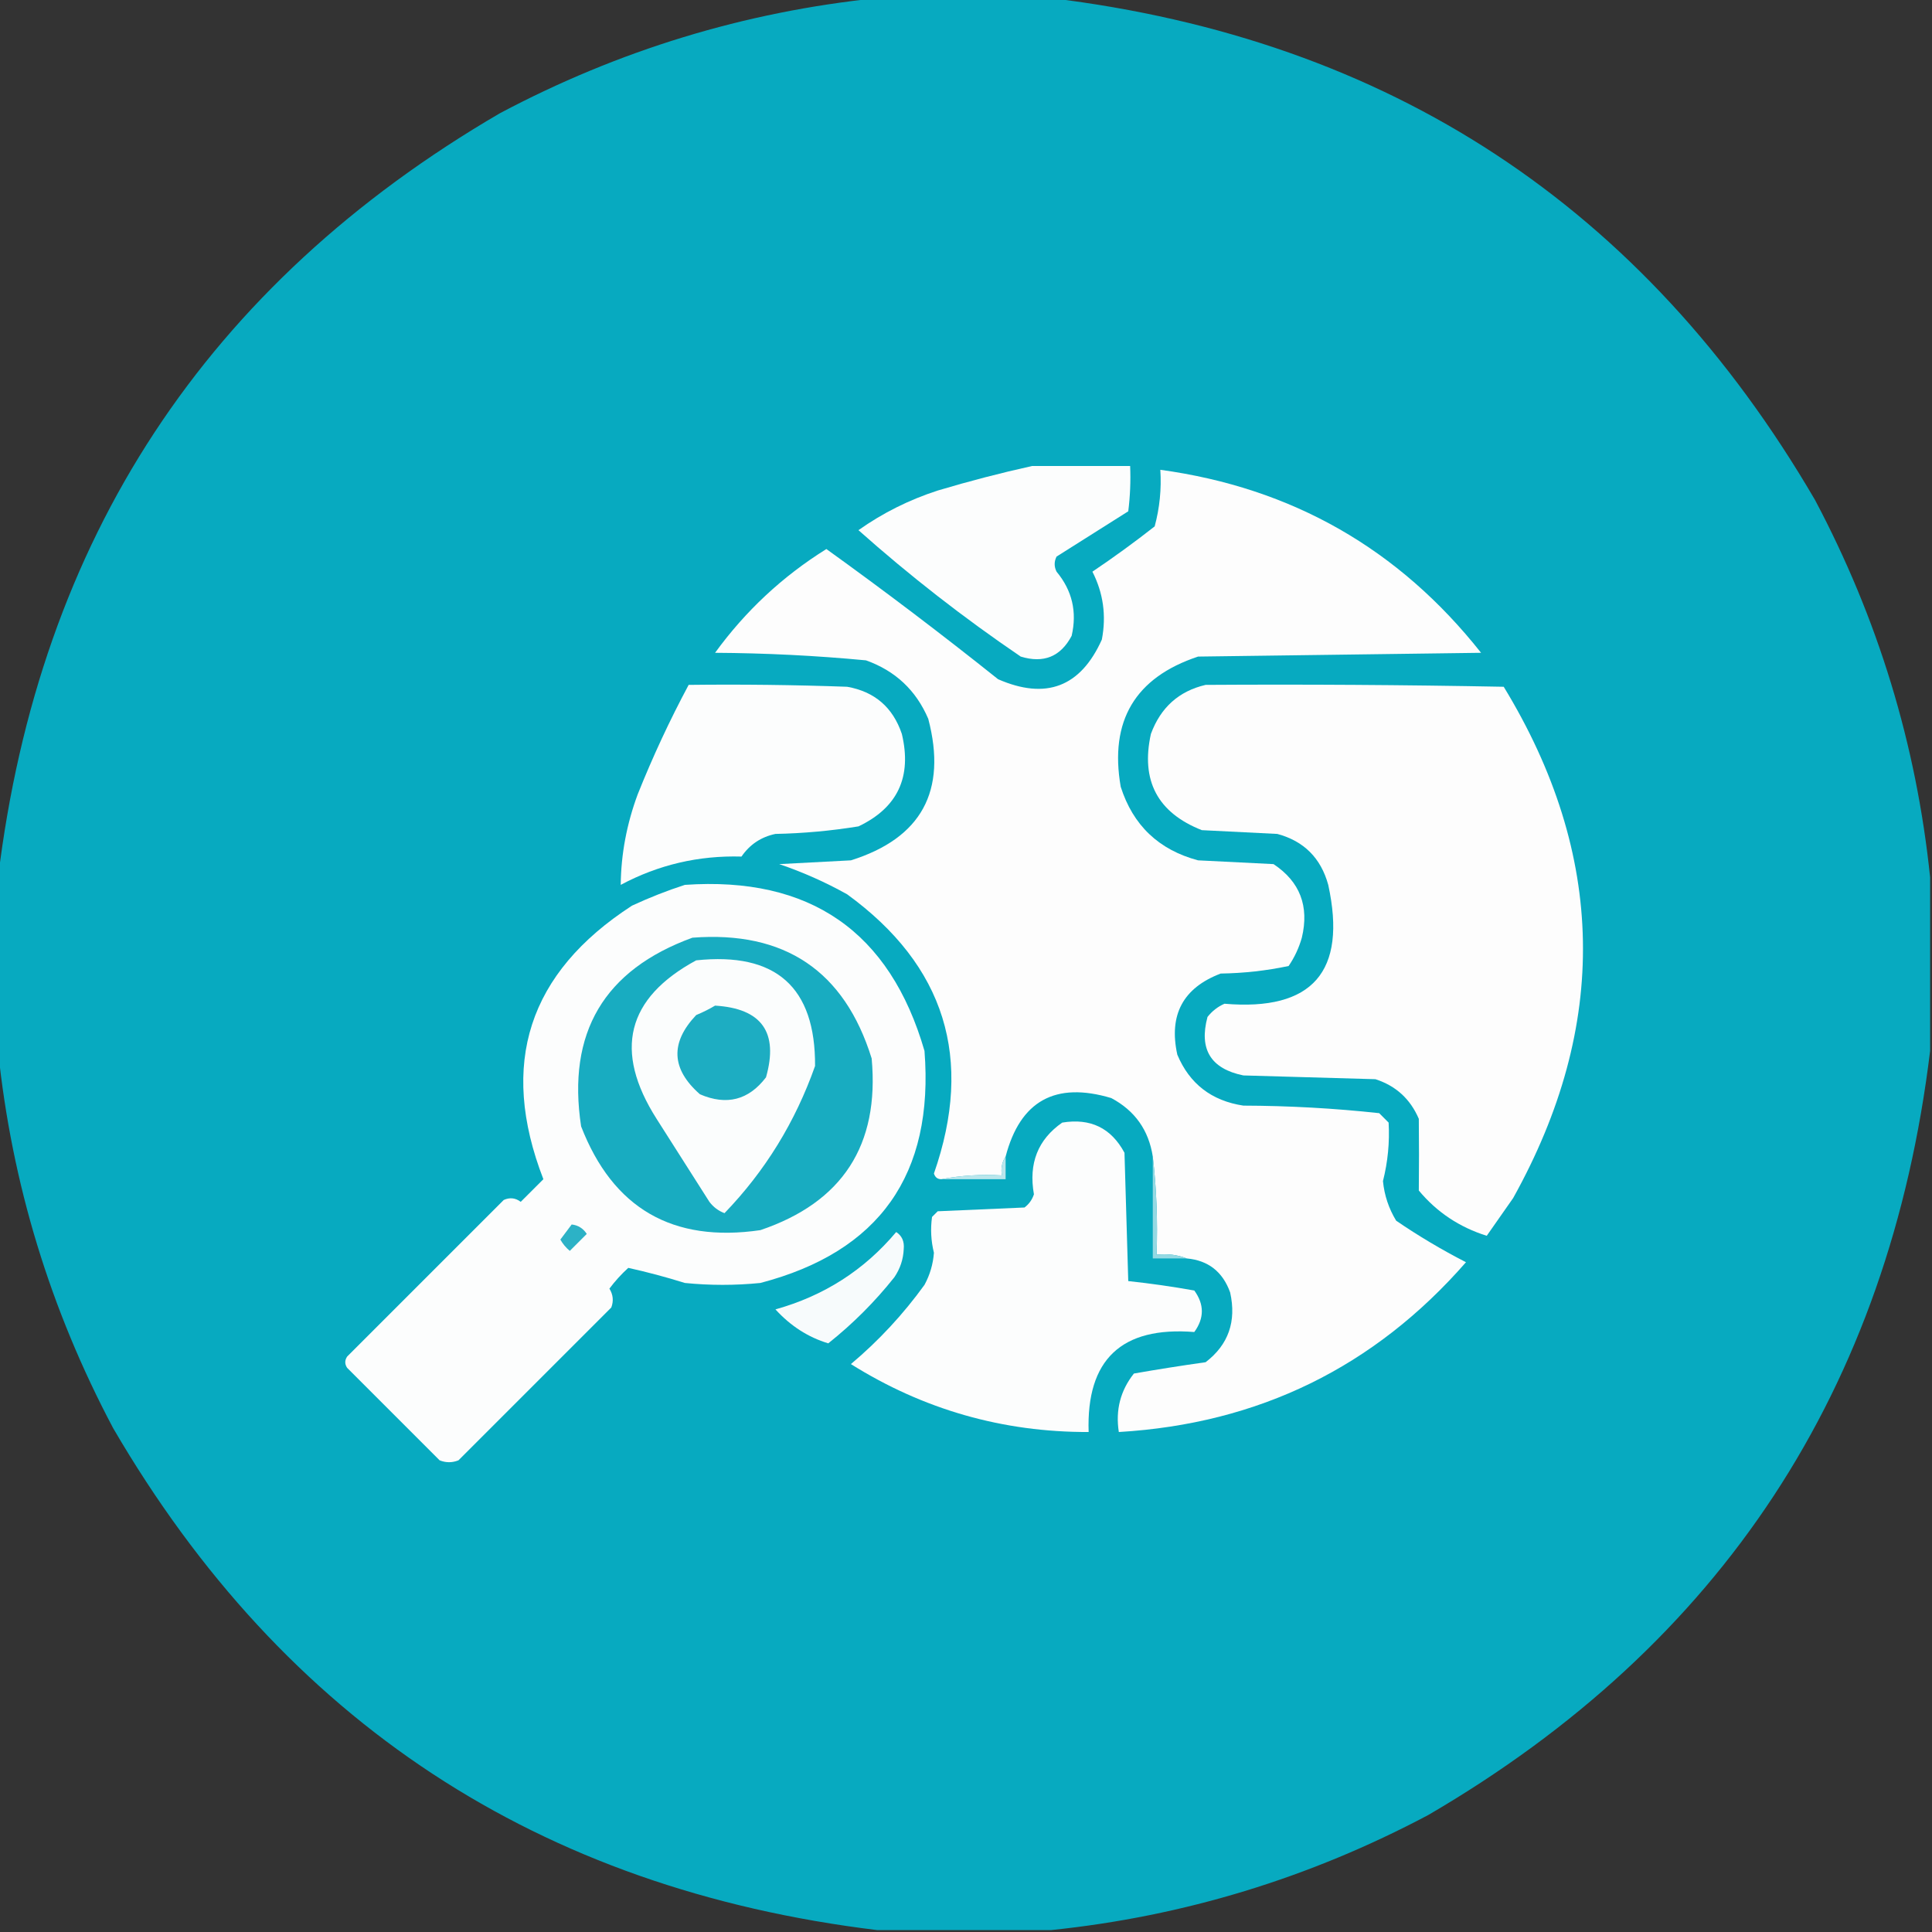 <?xml version="1.0" encoding="UTF-8"?>
<!DOCTYPE svg PUBLIC "-//W3C//DTD SVG 1.1//EN" "http://www.w3.org/Graphics/SVG/1.1/DTD/svg11.dtd">
<svg xmlns="http://www.w3.org/2000/svg" version="1.1" width="512px" height="512px" style="shape-rendering:geometricPrecision; text-rendering:geometricPrecision; image-rendering:optimizeQuality; fill-rule:evenodd; clip-rule:evenodd" xmlns:xlink="http://www.w3.org/1999/xlink">
<rect width="100%" height="100%" fill="#333333" stroke="none"/>
<g><path style="opacity:0.997" fill="#07aac0" d="M 232.5,-0.5 C 247.833,-0.5 263.167,-0.5 278.5,-0.5C 368.144,10.388 435.644,54.721 481,132.5C 497.695,163.971 507.861,197.304 511.5,232.5C 511.5,247.833 511.5,263.167 511.5,278.5C 500.612,368.144 456.279,435.644 378.5,481C 347.029,497.695 313.696,507.861 278.5,511.5C 263.167,511.5 247.833,511.5 232.5,511.5C 142.856,500.612 75.356,456.279 30,378.5C 13.305,347.029 3.139,313.696 -0.5,278.5C -0.5,263.167 -0.5,247.833 -0.5,232.5C 10.387,142.857 54.721,75.357 132.5,30C 163.971,13.305 197.304,3.139 232.5,-0.5 Z"/></g>
<g><path style="opacity:1" fill="#fcfdfd" d="M 273.5,123.5 C 282.167,123.5 290.833,123.5 299.5,123.5C 299.666,127.514 299.499,131.514 299,135.5C 292.667,139.5 286.333,143.5 280,147.5C 279.333,148.833 279.333,150.167 280,151.5C 284.135,156.474 285.468,162.14 284,168.5C 281.081,174.025 276.581,175.858 270.5,174C 255.427,163.757 241.093,152.591 227.5,140.5C 233.908,135.963 240.908,132.463 248.5,130C 256.876,127.499 265.209,125.332 273.5,123.5 Z"/></g>
<g><path style="opacity:1" fill="#fdfdfd" d="M 314.5,333.5 C 312.052,332.527 309.385,332.194 306.5,332.5C 306.826,323.651 306.493,314.984 305.5,306.5C 304.415,299.494 300.748,294.328 294.5,291C 279.685,286.57 270.351,291.736 266.5,306.5C 265.549,307.919 265.216,309.585 265.5,311.5C 259.974,311.179 254.64,311.512 249.5,312.5C 248.503,312.53 247.836,312.03 247.5,311C 258.127,280.551 250.46,255.884 224.5,237C 218.736,233.784 212.736,231.117 206.5,229C 212.833,228.667 219.167,228.333 225.5,228C 244.192,222.122 251.026,209.622 246,190.5C 242.77,182.937 237.27,177.771 229.5,175C 216.222,173.742 202.889,173.075 189.5,173C 197.567,161.893 207.4,152.726 219,145.5C 234.44,156.602 249.606,168.102 264.5,180C 277.199,185.547 286.366,182.047 292,169.5C 293.221,163.164 292.387,157.164 289.5,151.5C 295.116,147.725 300.616,143.725 306,139.5C 307.325,134.599 307.825,129.599 307.5,124.5C 342.388,129.275 370.722,145.441 392.5,173C 367.5,173.333 342.5,173.667 317.5,174C 300.806,179.545 293.973,191.045 297,208.5C 300.254,218.719 307.087,225.219 317.5,228C 324.167,228.333 330.833,228.667 337.5,229C 344.499,233.649 346.999,240.149 345,248.5C 344.235,251.196 343.068,253.696 341.5,256C 335.61,257.245 329.61,257.912 323.5,258C 313.52,261.79 309.687,268.956 312,279.5C 315.242,287.22 321.075,291.72 329.5,293C 341.596,293.04 353.596,293.707 365.5,295C 366.333,295.833 367.167,296.667 368,297.5C 368.293,302.716 367.793,307.882 366.5,313C 366.865,316.763 368.032,320.263 370,323.5C 375.919,327.544 382.086,331.211 388.5,334.5C 364.224,362.303 333.558,377.303 296.5,379.5C 295.588,373.676 296.922,368.51 300.5,364C 306.785,362.899 313.119,361.899 319.5,361C 325.547,356.365 327.714,350.198 326,342.5C 324.021,337.011 320.188,334.011 314.5,333.5 Z"/></g>
<g><path style="opacity:1" fill="#fcfdfd" d="M 182.5,181.5 C 196.504,181.333 210.504,181.5 224.5,182C 231.79,183.288 236.623,187.455 239,194.5C 241.713,205.901 237.88,214.068 227.5,219C 220.229,220.182 212.896,220.849 205.5,221C 201.705,221.793 198.705,223.793 196.5,227C 185.119,226.679 174.452,229.179 164.5,234.5C 164.577,226.391 166.077,218.391 169,210.5C 172.981,200.54 177.481,190.874 182.5,181.5 Z"/></g>
<g><path style="opacity:1" fill="#fdfdfd" d="M 319.5,181.5 C 345.835,181.333 372.169,181.5 398.5,182C 425.65,226.559 426.483,271.726 401,317.5C 398.667,320.833 396.333,324.167 394,327.5C 386.754,325.221 380.754,321.221 376,315.5C 376.066,309.17 376.066,302.837 376,296.5C 373.744,291.243 369.91,287.743 364.5,286C 352.833,285.667 341.167,285.333 329.5,285C 320.863,283.23 317.696,278.064 320,269.5C 321.214,267.951 322.714,266.785 324.5,266C 347.836,267.992 357.003,257.492 352,234.5C 350.043,227.389 345.543,222.889 338.5,221C 331.833,220.667 325.167,220.333 318.5,220C 306.771,215.377 302.271,206.877 305,194.5C 307.584,187.487 312.417,183.154 319.5,181.5 Z"/></g>
<g><path style="opacity:1" fill="#fcfdfd" d="M 181.5,234.5 C 214.667,232.205 235.833,246.872 245,278.5C 247.561,311.247 233.061,331.747 201.5,340C 194.833,340.667 188.167,340.667 181.5,340C 176.474,338.43 171.474,337.097 166.5,336C 164.649,337.684 162.982,339.517 161.5,341.5C 162.485,343.098 162.651,344.765 162,346.5C 148.5,360 135,373.5 121.5,387C 119.833,387.667 118.167,387.667 116.5,387C 108.333,378.833 100.167,370.667 92,362.5C 91.333,361.5 91.333,360.5 92,359.5C 105.833,345.667 119.667,331.833 133.5,318C 135.112,317.28 136.612,317.446 138,318.5C 140,316.5 142,314.5 144,312.5C 132.18,281.961 140.013,257.795 167.5,240C 172.159,237.842 176.825,236.009 181.5,234.5 Z"/></g>
<g><path style="opacity:1" fill="#18acc1" d="M 183.5,248.5 C 207.954,246.628 223.787,257.295 231,280.5C 233.105,303.465 223.272,318.632 201.5,326C 178.263,329.399 162.429,320.232 154,298.5C 150.227,273.701 160.061,257.035 183.5,248.5 Z"/></g>
<g><path style="opacity:1" fill="#fbfdfd" d="M 184.5,254.5 C 205.625,252.266 216.125,261.599 216,282.5C 210.752,297.356 202.752,310.356 192,321.5C 190.395,320.899 189.062,319.899 188,318.5C 183.333,311.167 178.667,303.833 174,296.5C 162.543,278.493 166.043,264.493 184.5,254.5 Z"/></g>
<g><path style="opacity:1" fill="#1dadc2" d="M 189.5,266.5 C 201.877,267.256 206.377,273.59 203,285.5C 198.407,291.537 192.573,293.037 185.5,290C 177.887,283.331 177.554,276.331 184.5,269C 186.315,268.243 187.981,267.41 189.5,266.5 Z"/></g>
<g><path style="opacity:1" fill="#fcfdfd" d="M 281.5,297.5 C 288.974,296.261 294.474,298.928 298,305.5C 298.333,316.833 298.667,328.167 299,339.5C 304.831,340.121 310.664,340.954 316.5,342C 319.167,345.667 319.167,349.333 316.5,353C 297.201,351.468 287.868,360.302 288.5,379.5C 265.747,379.562 244.747,373.562 225.5,361.5C 232.862,355.304 239.362,348.304 245,340.5C 246.441,337.845 247.274,335.012 247.5,332C 246.722,328.845 246.555,325.678 247,322.5C 247.5,322 248,321.5 248.5,321C 256.167,320.667 263.833,320.333 271.5,320C 272.701,319.097 273.535,317.931 274,316.5C 272.55,308.322 275.05,301.989 281.5,297.5 Z"/></g>
<g><path style="opacity:1" fill="#95d9e3" d="M 305.5,306.5 C 306.493,314.984 306.826,323.651 306.5,332.5C 309.385,332.194 312.052,332.527 314.5,333.5C 311.5,333.5 308.5,333.5 305.5,333.5C 305.5,324.5 305.5,315.5 305.5,306.5 Z"/></g>
<g><path style="opacity:1" fill="#bae6ec" d="M 266.5,306.5 C 266.5,308.5 266.5,310.5 266.5,312.5C 260.833,312.5 255.167,312.5 249.5,312.5C 254.64,311.512 259.974,311.179 265.5,311.5C 265.216,309.585 265.549,307.919 266.5,306.5 Z"/></g>
<g><path style="opacity:1" fill="#2cb2c6" d="M 151.5,324.5 C 153.196,324.685 154.529,325.519 155.5,327C 154,328.5 152.5,330 151,331.5C 149.978,330.646 149.145,329.646 148.5,328.5C 149.524,327.148 150.524,325.815 151.5,324.5 Z"/></g>
<g><path style="opacity:1" fill="#f7fbfc" d="M 237.5,326.5 C 239.026,327.492 239.693,328.992 239.5,331C 239.385,333.732 238.552,336.232 237,338.5C 231.833,345 226,350.833 219.5,356C 214.168,354.391 209.501,351.391 205.5,347C 218.373,343.409 229.039,336.576 237.5,326.5 Z"/></g>
</svg>
